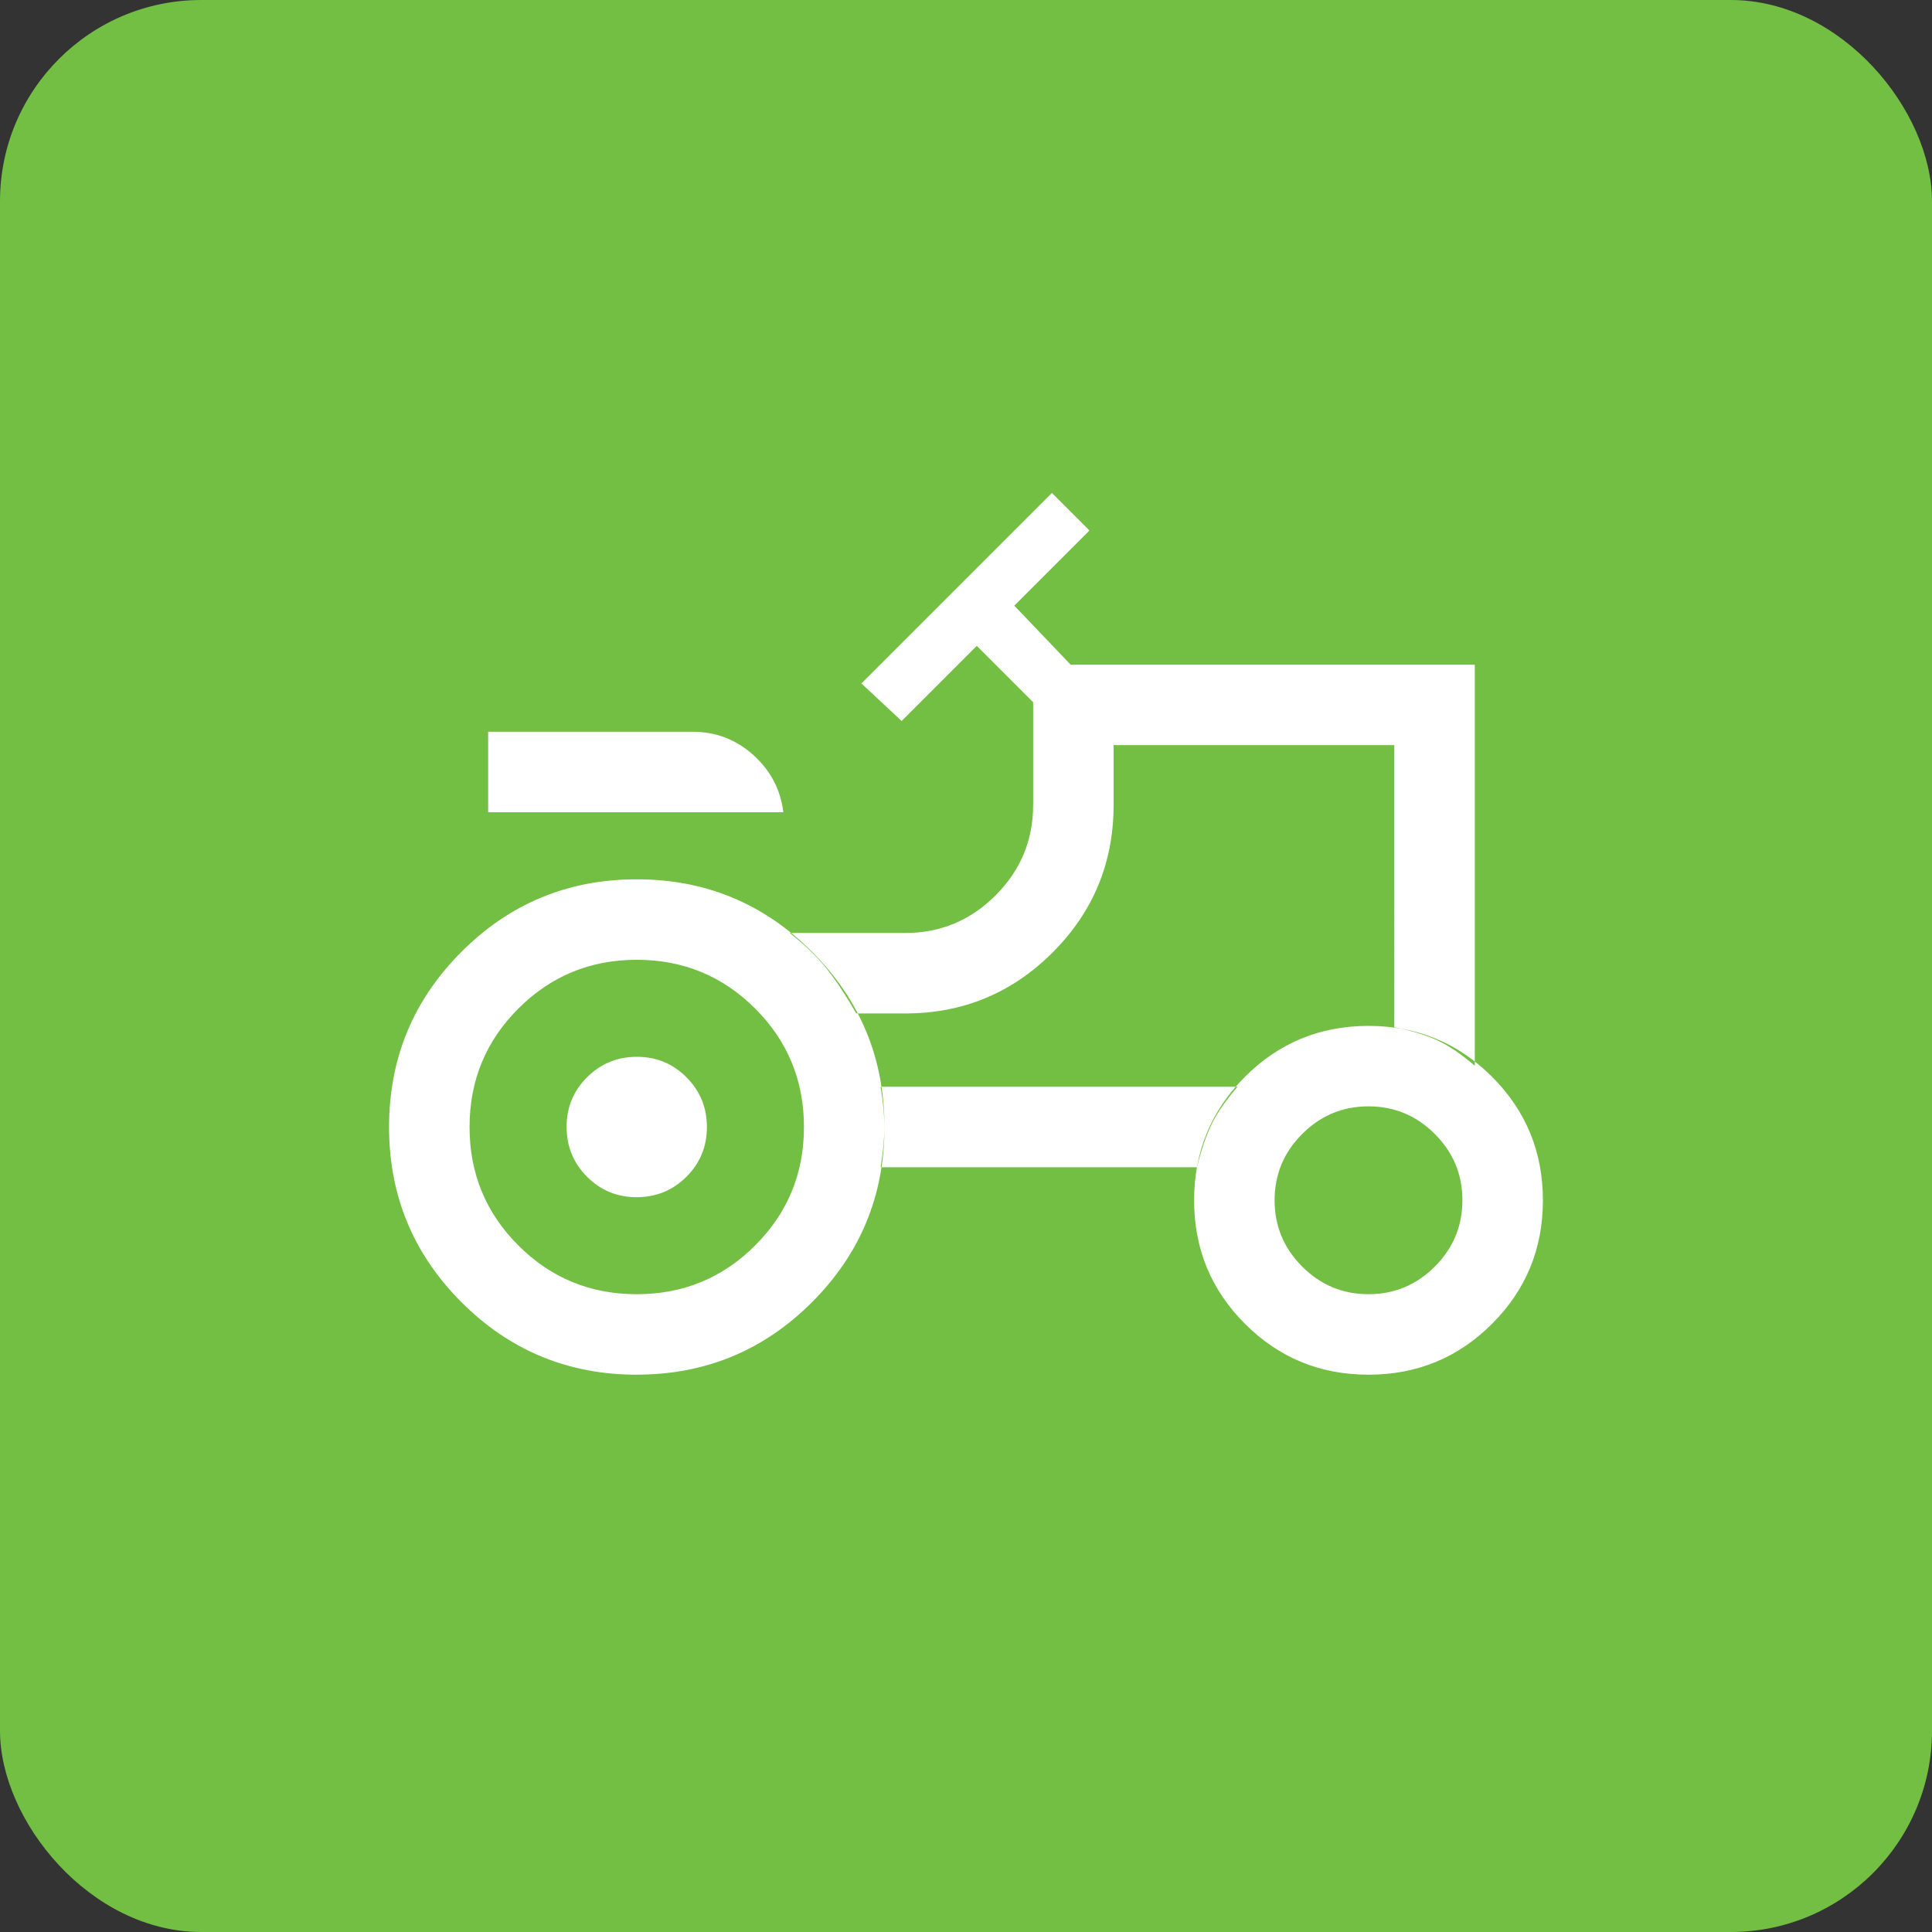 <?xml version="1.0" encoding="UTF-8"?> <svg xmlns="http://www.w3.org/2000/svg" xmlns:xlink="http://www.w3.org/1999/xlink" fill="none" height="48" viewBox="0 0 48 48" width="48"><rect x="0" y="0" width="48" height="48" fill="#333333" stroke="none"/><mask id="a" height="32" maskUnits="userSpaceOnUse" width="32" x="8" y="8"><path d="m8 8h32v32h-32z" fill="#d9d9d9"></path></mask><rect fill="#72bf44" height="48" rx="5" width="48"></rect><g mask="url(#a)"><path d="m12.128 20.18v-2h5.077c.58 0 1.083.193 1.512.578.428.386.676.86.745 1.422zm3.692 11.974c1.154 0 2.135-.404 2.942-1.212.808-.808 1.212-1.788 1.212-2.942s-.404-2.135-1.212-2.942c-.808-.808-1.788-1.212-2.942-1.212-1.154 0-2.134.404-2.942 1.212-.808.808-1.212 1.788-1.212 2.942s.404 2.135 1.212 2.942c.808.808 1.788 1.212 2.942 1.212zm18.18 0c.641 0 1.19-.229 1.647-.686.457-.457.686-1.007.686-1.648 0-.641-.229-1.19-.686-1.647-.457-.457-1.006-.686-1.647-.686s-1.19.229-1.647.686c-.457.457-.686 1.006-.686 1.647 0 .641.229 1.19.686 1.648.457.457 1.006.686 1.647.686zm-18.183-2.41c-.485 0-.896-.17-1.234-.51-.338-.34-.506-.752-.506-1.237s.17-.896.509-1.234c.34-.338.752-.507 1.237-.507.485 0 .896.17 1.234.51.338.34.506.752.506 1.237s-.17.896-.509 1.234c-.34.338-.752.507-1.237.507zm18.824-4.223c.424.085.778.193 1.062.322.283.129.596.341.938.635v-9.964h-10.041l-1.4-1.467 1.867-1.867-.933-.933-4.733 4.733 1 .933 1.867-1.867 1.4 1.4v2.554c0 .874-.311 1.623-.934 2.246-.623.623-1.371.934-2.246.934h-2.867c.383.301.692.6.926.897.234.297.477.665.728 1.102h1.213c1.433 0 2.654-.505 3.664-1.515s1.515-2.232 1.515-3.664v-1.487h6.974zm-4.903 3.479c.108-.438.23-.796.367-1.075.137-.279.35-.587.64-.925h-8.867c.063.384.095.717.095 1 0 .284-.032.617-.095 1zm4.262 5.154c-1.203 0-2.227-.421-3.069-1.264-.843-.843-1.264-1.866-1.264-3.069 0-1.203.421-2.226 1.264-3.069.843-.843 1.866-1.264 3.069-1.264s2.226.421 3.069 1.264c.843.843 1.264 1.866 1.264 3.069 0 1.204-.421 2.227-1.264 3.069-.843.843-1.866 1.264-3.069 1.264zm-18.18 0c-1.702 0-3.154-.6-4.354-1.8s-1.8-2.651-1.8-4.354.6-3.154 1.8-4.354 2.651-1.8 4.354-1.8c1.703 0 3.154.6 4.354 1.8s1.8 2.652 1.8 4.354c0 1.702-.6 3.153-1.8 4.353s-2.651 1.8-4.354 1.8z" fill="#fff"></path></g></svg> 